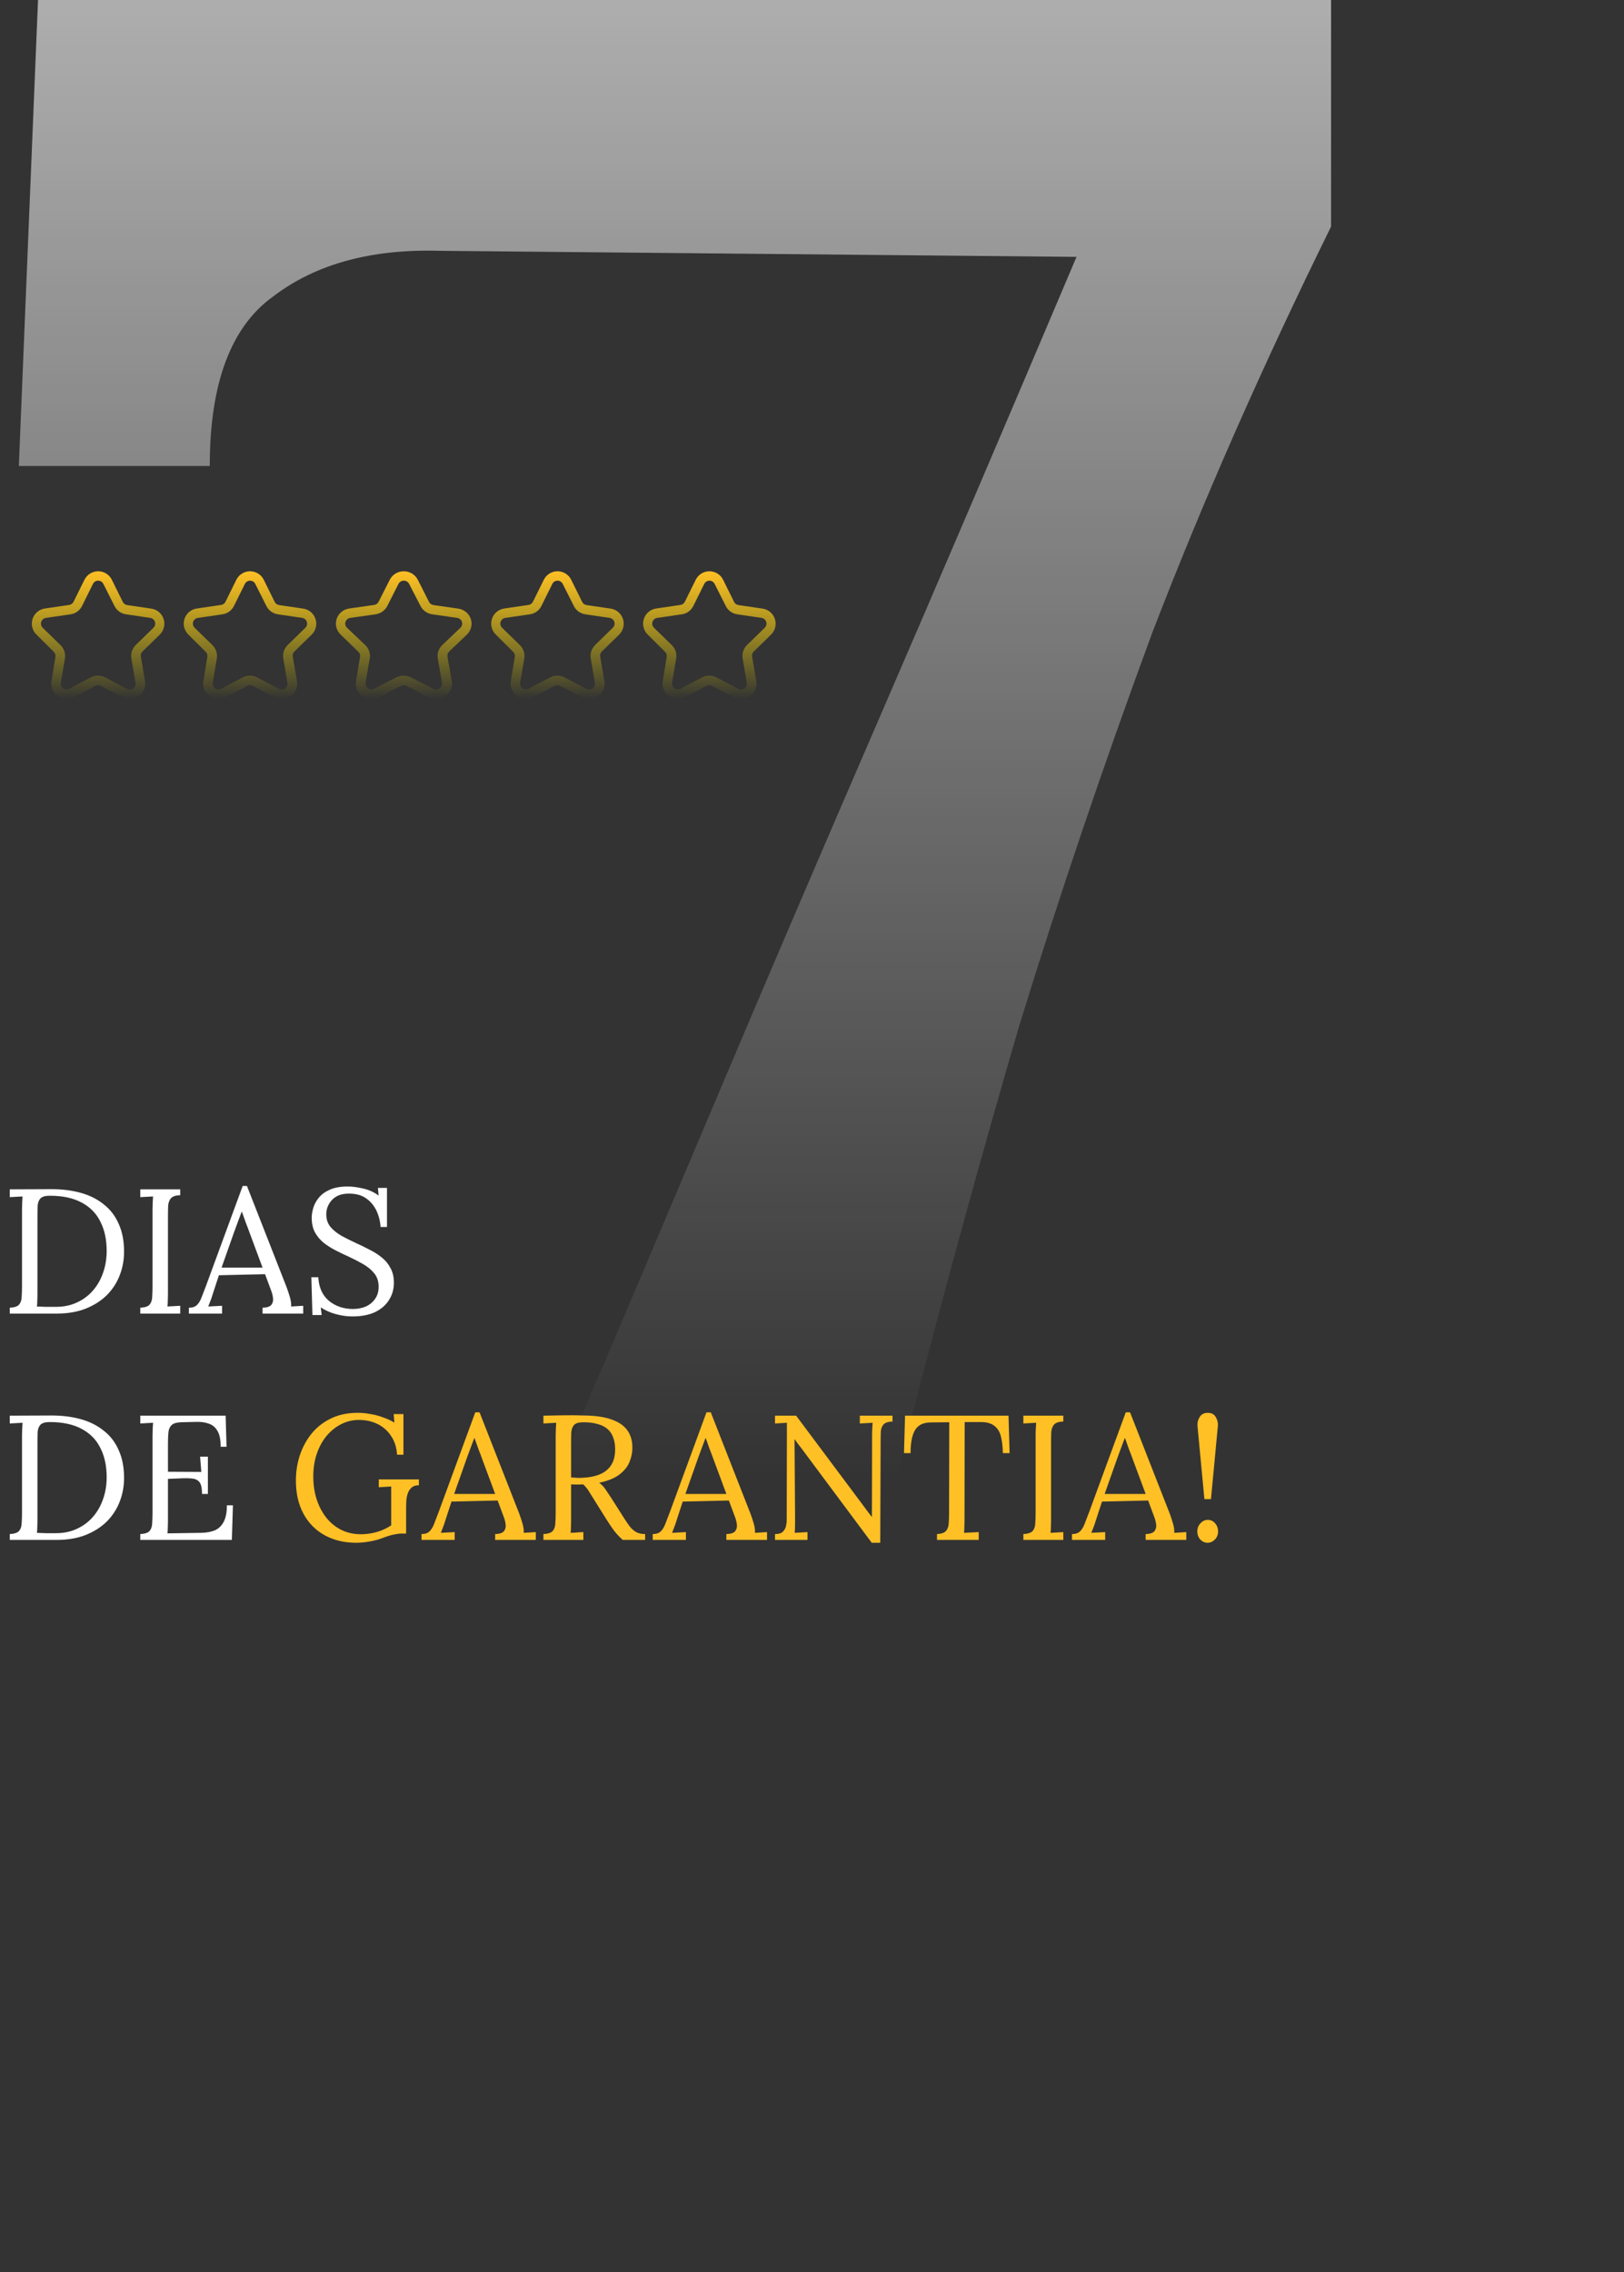 <svg xmlns="http://www.w3.org/2000/svg" width="366" height="512" viewBox="0 0 366 512" fill="none"><rect x="0" y="0" width="366" height="512" fill="#333333" stroke="none"/><g clip-path="url(#clip0_29_2)"><path d="M130.6 477.928C116.485 477.928 106.467 473.83 100.548 465.634C95.084 457.438 92.352 448.331 92.352 438.314C92.352 429.207 94.401 417.596 98.499 403.481C103.052 389.366 108.744 373.884 115.574 357.037C122.404 339.734 129.462 322.659 136.747 305.812C144.488 287.599 153.367 266.653 163.384 242.976C173.401 219.299 185.012 192.206 198.217 161.699C211.422 131.192 226.22 96.586 242.612 57.883L99.182 56.517C83.701 56.062 71.179 59.477 61.617 66.762C52.055 73.592 47.274 86.341 47.274 105.01H4.245L9.026 -11.1H299.984V51.053C284.503 82.471 271.07 112.978 259.687 142.575C248.759 172.172 238.742 201.768 229.635 231.365C220.984 260.962 212.56 291.697 204.364 323.57C196.623 355.443 188.2 389.593 179.093 426.02C175.906 438.769 170.214 450.836 162.018 462.219C154.277 473.147 143.805 478.383 130.6 477.928Z" fill="url(#paint0_linear_29_2)"></path><path d="M29.244 157.53C28.685 157.53 28.134 157.394 27.639 157.134L22.728 154.556C22.54 154.456 22.331 154.405 22.119 154.405C21.906 154.405 21.697 154.456 21.509 154.556L16.598 157.134C16.028 157.433 15.387 157.567 14.745 157.52C14.104 157.473 13.488 157.248 12.968 156.869C12.448 156.491 12.045 155.974 11.803 155.378C11.562 154.782 11.492 154.13 11.601 153.497L12.489 148.029C12.525 147.821 12.51 147.607 12.445 147.405C12.38 147.204 12.266 147.022 12.115 146.874L8.21 142.99C7.75 142.541 7.425 141.972 7.272 141.348C7.119 140.724 7.143 140.069 7.342 139.458C7.541 138.847 7.907 138.304 8.399 137.89C8.891 137.476 9.489 137.208 10.125 137.116L15.614 136.314C15.815 136.282 16.006 136.203 16.171 136.084C16.336 135.966 16.471 135.81 16.566 135.629L19.026 130.654C19.31 130.076 19.751 129.589 20.297 129.249C20.844 128.909 21.475 128.728 22.119 128.728C22.762 128.728 23.393 128.909 23.94 129.249C24.486 129.589 24.927 130.076 25.211 130.654L27.671 135.629C27.765 135.82 27.903 135.984 28.075 136.109C28.246 136.234 28.446 136.315 28.656 136.346L34.144 137.148C34.771 137.25 35.358 137.522 35.84 137.936C36.322 138.349 36.68 138.888 36.875 139.493C37.069 140.097 37.093 140.744 36.944 141.361C36.794 141.978 36.477 142.542 36.027 142.99L32.058 146.863C31.916 147.018 31.814 147.205 31.76 147.408C31.706 147.611 31.702 147.824 31.748 148.029L32.689 153.497C32.773 153.991 32.748 154.498 32.617 154.981C32.485 155.465 32.25 155.915 31.927 156.298C31.604 156.682 31.202 156.991 30.748 157.204C30.294 157.417 29.799 157.528 29.298 157.53H29.244ZM22.119 152.255C22.678 152.255 23.229 152.391 23.723 152.651L28.634 155.23C28.853 155.346 29.1 155.399 29.347 155.38C29.594 155.361 29.831 155.273 30.029 155.125C30.228 154.977 30.38 154.775 30.469 154.544C30.557 154.312 30.578 154.06 30.528 153.818L29.608 148.393C29.514 147.842 29.555 147.277 29.729 146.746C29.902 146.214 30.202 145.733 30.603 145.344L34.572 141.471C34.749 141.304 34.875 141.091 34.937 140.856C34.999 140.621 34.994 140.373 34.923 140.14C34.852 139.908 34.717 139.7 34.534 139.54C34.351 139.38 34.127 139.274 33.888 139.235L28.399 138.432C27.845 138.353 27.319 138.14 26.866 137.812C26.413 137.484 26.047 137.051 25.799 136.549L23.295 131.574C23.188 131.355 23.021 131.171 22.814 131.042C22.607 130.913 22.368 130.844 22.124 130.844C21.88 130.844 21.641 130.913 21.434 131.042C21.227 131.171 21.06 131.355 20.952 131.574L18.492 136.549C18.244 137.051 17.877 137.484 17.424 137.812C16.971 138.14 16.445 138.353 15.892 138.432L10.35 139.235C10.108 139.269 9.882 139.371 9.695 139.527C9.509 139.684 9.37 139.89 9.294 140.121C9.218 140.353 9.209 140.601 9.267 140.838C9.325 141.074 9.448 141.29 9.622 141.46L13.602 145.333C14.01 145.721 14.317 146.202 14.496 146.735C14.675 147.269 14.721 147.838 14.629 148.393L13.709 153.818C13.667 154.058 13.693 154.305 13.784 154.531C13.876 154.758 14.029 154.954 14.226 155.098C14.423 155.241 14.657 155.327 14.9 155.345C15.143 155.362 15.387 155.311 15.603 155.198L20.514 152.619C21.011 152.37 21.562 152.245 22.119 152.255Z" fill="url(#paint1_linear_29_2)"></path><path d="M63.481 157.53C62.922 157.53 62.371 157.394 61.876 157.134L56.965 154.556C56.777 154.456 56.568 154.405 56.355 154.405C56.143 154.405 55.934 154.456 55.746 154.556L50.835 157.134C50.265 157.433 49.624 157.567 48.982 157.52C48.341 157.473 47.725 157.248 47.205 156.869C46.685 156.491 46.282 155.974 46.04 155.378C45.798 154.782 45.729 154.13 45.838 153.497L46.726 148.029C46.762 147.821 46.747 147.607 46.682 147.405C46.617 147.204 46.503 147.022 46.352 146.874L42.447 142.99C41.987 142.541 41.662 141.972 41.509 141.348C41.355 140.724 41.38 140.069 41.579 139.458C41.778 138.847 42.144 138.304 42.636 137.89C43.128 137.476 43.726 137.208 44.362 137.116L49.85 136.314C50.052 136.282 50.242 136.203 50.408 136.084C50.573 135.966 50.708 135.81 50.803 135.629L53.263 130.654C53.547 130.076 53.988 129.589 54.534 129.249C55.081 128.909 55.712 128.728 56.355 128.728C56.999 128.728 57.63 128.909 58.177 129.249C58.723 129.589 59.164 130.076 59.447 130.654L61.908 135.629C62.002 135.82 62.14 135.984 62.312 136.109C62.483 136.234 62.683 136.315 62.893 136.346L68.381 137.148C69.008 137.25 69.595 137.522 70.077 137.936C70.559 138.349 70.917 138.888 71.112 139.493C71.306 140.097 71.33 140.744 71.181 141.361C71.031 141.978 70.714 142.542 70.264 142.99L66.295 146.863C66.153 147.018 66.051 147.205 65.997 147.408C65.943 147.611 65.939 147.824 65.985 148.029L66.926 153.497C67.01 153.991 66.985 154.498 66.854 154.981C66.722 155.465 66.487 155.915 66.164 156.298C65.841 156.682 65.439 156.991 64.985 157.204C64.531 157.417 64.036 157.528 63.535 157.53H63.481ZM56.355 152.255C56.915 152.255 57.465 152.391 57.96 152.651L62.871 155.23C63.09 155.346 63.337 155.399 63.584 155.38C63.831 155.361 64.068 155.273 64.266 155.125C64.465 154.977 64.617 154.775 64.706 154.544C64.794 154.312 64.814 154.06 64.765 153.818L63.845 148.393C63.751 147.842 63.792 147.277 63.966 146.746C64.139 146.214 64.439 145.733 64.84 145.344L68.809 141.471C68.986 141.304 69.112 141.091 69.174 140.856C69.236 140.621 69.231 140.373 69.16 140.14C69.089 139.908 68.954 139.7 68.771 139.54C68.588 139.38 68.364 139.274 68.124 139.235L62.636 138.432C62.082 138.353 61.556 138.14 61.103 137.812C60.65 137.484 60.284 137.051 60.036 136.549L57.532 131.574C57.425 131.355 57.258 131.171 57.051 131.042C56.844 130.913 56.605 130.844 56.361 130.844C56.117 130.844 55.878 130.913 55.671 131.042C55.464 131.171 55.297 131.355 55.189 131.574L52.728 136.549C52.48 137.051 52.114 137.484 51.661 137.812C51.208 138.14 50.682 138.353 50.129 138.432L44.587 139.235C44.345 139.269 44.119 139.371 43.932 139.527C43.745 139.684 43.607 139.89 43.531 140.121C43.455 140.353 43.446 140.601 43.504 140.838C43.562 141.074 43.685 141.29 43.859 141.46L47.839 145.333C48.247 145.721 48.554 146.202 48.733 146.735C48.912 147.269 48.958 147.838 48.866 148.393L47.946 153.818C47.904 154.058 47.93 154.305 48.021 154.531C48.113 154.758 48.266 154.954 48.463 155.098C48.66 155.241 48.894 155.327 49.137 155.345C49.38 155.362 49.624 155.311 49.84 155.198L54.751 152.619C55.248 152.37 55.799 152.245 56.355 152.255Z" fill="url(#paint2_linear_29_2)"></path><path d="M98.295 157.53C97.723 157.53 97.159 157.394 96.652 157.134L91.624 154.556C91.432 154.456 91.218 154.405 91 154.405C90.782 154.405 90.568 154.456 90.376 154.556L85.348 157.134C84.765 157.433 84.108 157.567 83.451 157.52C82.794 157.473 82.164 157.248 81.632 156.869C81.1 156.491 80.686 155.974 80.439 155.378C80.192 154.782 80.12 154.13 80.233 153.497L81.142 148.029C81.178 147.821 81.163 147.607 81.096 147.405C81.029 147.204 80.913 147.022 80.758 146.874L76.76 142.99C76.29 142.541 75.957 141.972 75.8 141.348C75.643 140.724 75.668 140.069 75.872 139.458C76.076 138.847 76.451 138.304 76.954 137.89C77.458 137.476 78.07 137.208 78.721 137.116L84.34 136.314C84.546 136.282 84.742 136.203 84.911 136.084C85.08 135.966 85.219 135.81 85.315 135.629L87.834 130.654C88.125 130.076 88.576 129.589 89.135 129.249C89.695 128.909 90.341 128.728 91 128.728C91.659 128.728 92.305 128.909 92.865 129.249C93.424 129.589 93.875 130.076 94.166 130.654L96.685 135.629C96.781 135.82 96.922 135.984 97.098 136.109C97.274 136.234 97.478 136.315 97.693 136.346L103.312 137.148C103.954 137.25 104.555 137.522 105.048 137.936C105.541 138.349 105.908 138.888 106.108 139.493C106.307 140.097 106.332 140.744 106.178 141.361C106.025 141.978 105.701 142.542 105.24 142.99L101.176 146.863C101.031 147.018 100.926 147.205 100.871 147.408C100.816 147.611 100.811 147.824 100.858 148.029L101.822 153.497C101.908 153.991 101.883 154.498 101.748 154.981C101.613 155.465 101.372 155.915 101.042 156.298C100.712 156.682 100.3 156.991 99.835 157.204C99.37 157.417 98.863 157.528 98.35 157.53H98.295ZM91 152.255C91.573 152.255 92.136 152.391 92.643 152.651L97.671 155.23C97.895 155.346 98.148 155.399 98.401 155.38C98.654 155.361 98.896 155.273 99.099 155.125C99.302 154.977 99.459 154.775 99.549 154.544C99.639 154.312 99.66 154.06 99.61 153.818L98.668 148.393C98.572 147.842 98.614 147.277 98.792 146.746C98.969 146.214 99.276 145.733 99.686 145.344L103.75 141.471C103.931 141.304 104.06 141.091 104.124 140.856C104.187 140.621 104.183 140.373 104.11 140.14C104.037 139.908 103.899 139.7 103.712 139.54C103.524 139.38 103.295 139.274 103.049 139.235L97.43 138.432C96.863 138.353 96.325 138.14 95.861 137.812C95.397 137.484 95.022 137.051 94.768 136.549L92.205 131.574C92.095 131.355 91.924 131.171 91.712 131.042C91.5 130.913 91.255 130.844 91.005 130.844C90.756 130.844 90.511 130.913 90.299 131.042C90.087 131.171 89.916 131.355 89.806 131.574L87.287 136.549C87.033 137.051 86.658 137.484 86.194 137.812C85.73 138.14 85.192 138.353 84.625 138.432L78.951 139.235C78.704 139.269 78.472 139.371 78.281 139.527C78.09 139.684 77.948 139.89 77.87 140.121C77.793 140.353 77.783 140.601 77.842 140.838C77.902 141.074 78.028 141.29 78.206 141.46L82.281 145.333C82.699 145.721 83.013 146.202 83.196 146.735C83.379 147.269 83.426 147.838 83.332 148.393L82.39 153.818C82.347 154.058 82.374 154.305 82.468 154.531C82.561 154.758 82.718 154.954 82.92 155.098C83.121 155.241 83.361 155.327 83.61 155.345C83.859 155.362 84.108 155.311 84.329 155.198L89.357 152.619C89.867 152.37 90.43 152.245 91 152.255Z" fill="url(#paint3_linear_29_2)"></path><path d="M132.77 157.53C132.211 157.53 131.66 157.394 131.165 157.134L126.254 154.556C126.066 154.456 125.857 154.405 125.645 154.405C125.432 154.405 125.223 154.456 125.035 154.556L120.124 157.134C119.554 157.433 118.913 157.567 118.271 157.52C117.63 157.473 117.014 157.248 116.494 156.869C115.974 156.491 115.571 155.974 115.329 155.378C115.088 154.782 115.018 154.13 115.127 153.497L116.015 148.029C116.051 147.821 116.036 147.607 115.971 147.405C115.906 147.204 115.792 147.022 115.641 146.874L111.736 142.99C111.276 142.541 110.951 141.972 110.798 141.348C110.645 140.724 110.669 140.069 110.868 139.458C111.067 138.847 111.434 138.304 111.925 137.89C112.417 137.476 113.015 137.208 113.651 137.116L119.14 136.314C119.341 136.282 119.532 136.203 119.697 136.084C119.862 135.966 119.997 135.81 120.092 135.629L122.553 130.654C122.836 130.076 123.277 129.589 123.823 129.249C124.37 128.909 125.001 128.728 125.645 128.728C126.288 128.728 126.919 128.909 127.466 129.249C128.012 129.589 128.453 130.076 128.737 130.654L131.197 135.629C131.291 135.82 131.429 135.984 131.601 136.109C131.772 136.234 131.972 136.315 132.182 136.346L137.67 137.148C138.297 137.25 138.884 137.522 139.366 137.936C139.848 138.349 140.206 138.888 140.401 139.493C140.596 140.097 140.62 140.744 140.47 141.361C140.32 141.978 140.003 142.542 139.553 142.99L135.584 146.863C135.442 147.018 135.34 147.205 135.286 147.408C135.232 147.611 135.228 147.824 135.274 148.029L136.215 153.497C136.299 153.991 136.274 154.498 136.143 154.981C136.011 155.465 135.776 155.915 135.453 156.298C135.13 156.682 134.728 156.991 134.274 157.204C133.82 157.417 133.325 157.528 132.824 157.53H132.77ZM125.645 152.255C126.204 152.255 126.754 152.391 127.249 152.651L132.16 155.23C132.379 155.346 132.626 155.399 132.873 155.38C133.12 155.361 133.357 155.273 133.555 155.125C133.754 154.977 133.906 154.775 133.995 154.544C134.083 154.312 134.103 154.06 134.054 153.818L133.134 148.393C133.04 147.842 133.082 147.277 133.255 146.746C133.428 146.214 133.728 145.733 134.129 145.344L138.098 141.471C138.275 141.304 138.401 141.091 138.463 140.856C138.525 140.621 138.52 140.373 138.449 140.14C138.378 139.908 138.243 139.7 138.06 139.54C137.877 139.38 137.653 139.274 137.413 139.235L131.925 138.432C131.371 138.353 130.845 138.14 130.392 137.812C129.939 137.484 129.573 137.051 129.325 136.549L126.821 131.574C126.714 131.355 126.547 131.171 126.34 131.042C126.133 130.913 125.894 130.844 125.65 130.844C125.406 130.844 125.167 130.913 124.96 131.042C124.753 131.171 124.586 131.355 124.478 131.574L122.018 136.549C121.77 137.051 121.403 137.484 120.95 137.812C120.497 138.14 119.971 138.353 119.418 138.432L113.876 139.235C113.634 139.269 113.408 139.371 113.221 139.527C113.035 139.684 112.896 139.89 112.82 140.121C112.744 140.353 112.735 140.601 112.793 140.838C112.851 141.074 112.974 141.29 113.148 141.46L117.128 145.333C117.536 145.721 117.843 146.202 118.022 146.735C118.201 147.269 118.247 147.838 118.155 148.393L117.235 153.818C117.193 154.058 117.219 154.305 117.31 154.531C117.402 154.758 117.555 154.954 117.752 155.098C117.949 155.241 118.183 155.327 118.426 155.345C118.669 155.362 118.913 155.311 119.129 155.198L124.04 152.619C124.537 152.37 125.088 152.245 125.645 152.255Z" fill="url(#paint4_linear_29_2)"></path><path d="M167.007 157.53C166.448 157.53 165.897 157.394 165.402 157.134L160.491 154.556C160.303 154.456 160.094 154.405 159.881 154.405C159.669 154.405 159.46 154.456 159.272 154.556L154.361 157.134C153.791 157.433 153.15 157.567 152.508 157.52C151.867 157.473 151.251 157.248 150.731 156.869C150.211 156.491 149.808 155.974 149.566 155.378C149.324 154.782 149.255 154.13 149.364 153.497L150.252 148.029C150.288 147.821 150.273 147.607 150.208 147.405C150.142 147.204 150.029 147.022 149.878 146.874L145.973 142.99C145.513 142.541 145.188 141.972 145.035 141.348C144.881 140.724 144.906 140.069 145.105 139.458C145.304 138.847 145.67 138.304 146.162 137.89C146.654 137.476 147.252 137.208 147.888 137.116L153.376 136.314C153.578 136.282 153.768 136.203 153.934 136.084C154.099 135.966 154.234 135.81 154.329 135.629L156.789 130.654C157.073 130.076 157.514 129.589 158.06 129.249C158.607 128.909 159.238 128.728 159.881 128.728C160.525 128.728 161.156 128.909 161.703 129.249C162.249 129.589 162.69 130.076 162.973 130.654L165.434 135.629C165.528 135.82 165.666 135.984 165.838 136.109C166.009 136.234 166.209 136.315 166.419 136.346L171.907 137.148C172.534 137.25 173.121 137.522 173.603 137.936C174.085 138.349 174.443 138.888 174.638 139.493C174.832 140.097 174.856 140.744 174.707 141.361C174.557 141.978 174.24 142.542 173.79 142.99L169.821 146.863C169.679 147.018 169.577 147.205 169.523 147.408C169.469 147.611 169.465 147.824 169.511 148.029L170.452 153.497C170.536 153.991 170.511 154.498 170.38 154.981C170.248 155.465 170.013 155.915 169.69 156.298C169.367 156.682 168.965 156.991 168.511 157.204C168.057 157.417 167.562 157.528 167.061 157.53H167.007ZM159.881 152.255C160.441 152.255 160.991 152.391 161.486 152.651L166.397 155.23C166.616 155.346 166.863 155.399 167.11 155.38C167.357 155.361 167.594 155.273 167.792 155.125C167.991 154.977 168.143 154.775 168.232 154.544C168.32 154.312 168.34 154.06 168.291 153.818L167.371 148.393C167.277 147.842 167.318 147.277 167.492 146.746C167.665 146.214 167.965 145.733 168.366 145.344L172.335 141.471C172.512 141.304 172.638 141.091 172.7 140.856C172.762 140.621 172.757 140.373 172.686 140.14C172.615 139.908 172.48 139.7 172.297 139.54C172.114 139.38 171.89 139.274 171.65 139.235L166.162 138.432C165.608 138.353 165.082 138.14 164.629 137.812C164.176 137.484 163.81 137.051 163.562 136.549L161.058 131.574C160.951 131.355 160.784 131.171 160.577 131.042C160.37 130.913 160.131 130.844 159.887 130.844C159.643 130.844 159.404 130.913 159.197 131.042C158.99 131.171 158.823 131.355 158.715 131.574L156.254 136.549C156.007 137.051 155.64 137.484 155.187 137.812C154.734 138.14 154.208 138.353 153.655 138.432L148.113 139.235C147.871 139.269 147.645 139.371 147.458 139.527C147.272 139.684 147.133 139.89 147.057 140.121C146.981 140.353 146.972 140.601 147.03 140.838C147.088 141.074 147.211 141.29 147.385 141.46L151.365 145.333C151.773 145.721 152.08 146.202 152.259 146.735C152.438 147.269 152.484 147.838 152.392 148.393L151.472 153.818C151.43 154.058 151.456 154.305 151.547 154.531C151.639 154.758 151.792 154.954 151.989 155.098C152.186 155.241 152.42 155.327 152.663 155.345C152.906 155.362 153.15 155.311 153.366 155.198L158.277 152.619C158.774 152.37 159.325 152.245 159.881 152.255Z" fill="url(#paint5_linear_29_2)"></path><path d="M2.2 294.68C3.213 294.627 3.907 294.4 4.28 294C4.653 293.573 4.853 293 4.88 292.28C4.933 291.533 4.96 290.693 4.96 289.76V272.48C4.96 271.947 4.973 271.44 5 270.96C5.027 270.453 5.053 270 5.08 269.6C4.6 269.627 4.12 269.653 3.64 269.68C3.16 269.707 2.68 269.733 2.2 269.76V268L11.64 267.96C14.04 267.96 16.24 268.24 18.24 268.8C20.24 269.36 21.96 270.227 23.4 271.4C24.867 272.547 25.987 274.013 26.76 275.8C27.56 277.56 27.96 279.64 27.96 282.04C27.96 283.88 27.64 285.64 27 287.32C26.36 289 25.4 290.493 24.12 291.8C22.84 293.08 21.24 294.107 19.32 294.88C17.427 295.627 15.227 296 12.72 296H2.2V294.68ZM8.44 291.28C8.44 292 8.427 292.613 8.4 293.12C8.4 293.627 8.373 294.053 8.32 294.4C9.04 294.427 9.693 294.453 10.28 294.48C10.893 294.48 11.4 294.48 11.8 294.48C12.227 294.48 12.493 294.48 12.6 294.48C14.333 294.48 15.893 294.16 17.28 293.52C18.693 292.88 19.893 292 20.88 290.88C21.893 289.733 22.667 288.4 23.2 286.88C23.76 285.333 24.04 283.667 24.04 281.88C24.04 279.347 23.573 277.16 22.64 275.32C21.733 273.453 20.333 272.013 18.44 271C16.547 269.96 14.133 269.44 11.2 269.44C10.213 269.44 9.52 269.64 9.12 270.04C8.747 270.44 8.533 271 8.48 271.72C8.453 272.44 8.44 273.28 8.44 274.24V291.28ZM40.614 269.32C39.627 269.347 38.934 269.573 38.534 270C38.161 270.427 37.947 271 37.894 271.72C37.867 272.44 37.854 273.28 37.854 274.24V291.24C37.854 291.96 37.841 292.587 37.814 293.12C37.814 293.627 37.787 294.053 37.734 294.4C38.214 294.373 38.694 294.347 39.174 294.32C39.654 294.293 40.134 294.267 40.614 294.24V296H31.614V294.68C32.627 294.627 33.321 294.4 33.694 294C34.067 293.573 34.267 293 34.294 292.28C34.347 291.533 34.374 290.693 34.374 289.76V272.48C34.374 271.947 34.387 271.44 34.414 270.96C34.441 270.453 34.467 270 34.494 269.6C34.014 269.627 33.534 269.653 33.054 269.68C32.574 269.707 32.094 269.733 31.614 269.76V268H40.614V269.32ZM42.572 296V294.68C43.373 294.68 43.986 294.467 44.413 294.04C44.839 293.613 45.186 293.027 45.453 292.28C45.746 291.533 46.079 290.667 46.453 289.68L54.693 267.24H55.653L64.573 290C64.786 290.56 65.026 291.28 65.293 292.16C65.559 293.04 65.666 293.787 65.612 294.4C66.066 294.373 66.519 294.347 66.972 294.32C67.426 294.293 67.879 294.267 68.332 294.24V296H59.172V294.68C60.186 294.653 60.852 294.427 61.172 294C61.492 293.573 61.612 293.067 61.532 292.48C61.453 291.893 61.319 291.36 61.133 290.88L59.733 287.12L49.333 287.36L47.932 291.64C47.746 292.28 47.572 292.787 47.413 293.16C47.279 293.533 47.119 293.947 46.932 294.4C47.466 294.373 47.986 294.347 48.492 294.32C49.026 294.293 49.546 294.267 50.053 294.24V296H42.572ZM49.932 285.64H59.172L56.333 278C56.039 277.173 55.733 276.36 55.413 275.56C55.119 274.733 54.826 273.907 54.532 273.08H54.453C54.186 273.827 53.906 274.573 53.612 275.32C53.346 276.067 53.066 276.827 52.773 277.6L49.932 285.64ZM85.772 276.48C85.692 275.2 85.385 273.987 84.852 272.84C84.318 271.693 83.545 270.76 82.532 270.04C81.518 269.32 80.225 268.96 78.652 268.96C76.998 268.96 75.732 269.427 74.852 270.36C73.972 271.293 73.532 272.387 73.532 273.64C73.532 274.76 73.852 275.707 74.492 276.48C75.132 277.227 75.958 277.893 76.972 278.48C78.012 279.04 79.105 279.587 80.252 280.12C81.265 280.573 82.278 281.067 83.292 281.6C84.305 282.107 85.225 282.693 86.052 283.36C86.878 284.027 87.532 284.827 88.012 285.76C88.518 286.667 88.772 287.76 88.772 289.04C88.772 290.507 88.398 291.813 87.652 292.96C86.932 294.107 85.878 295.013 84.492 295.68C83.105 296.32 81.412 296.64 79.412 296.64C78.212 296.64 76.972 296.467 75.692 296.12C74.412 295.773 73.278 295.267 72.292 294.6L72.492 296.32H70.412L70.172 287.8H71.732C71.865 290.147 72.678 291.933 74.172 293.16C75.665 294.36 77.465 294.96 79.572 294.96C80.612 294.96 81.572 294.773 82.452 294.4C83.332 294 84.025 293.427 84.532 292.68C85.065 291.933 85.332 291.027 85.332 289.96C85.332 288.76 85.012 287.76 84.372 286.96C83.732 286.16 82.905 285.467 81.892 284.88C80.878 284.293 79.798 283.733 78.652 283.2C77.638 282.747 76.638 282.267 75.652 281.76C74.665 281.253 73.758 280.68 72.932 280.04C72.132 279.373 71.478 278.587 70.972 277.68C70.492 276.773 70.252 275.68 70.252 274.4C70.252 273.707 70.372 272.96 70.612 272.16C70.852 271.36 71.265 270.6 71.852 269.88C72.465 269.133 73.292 268.533 74.332 268.08C75.398 267.6 76.745 267.36 78.372 267.36C79.385 267.36 80.518 267.507 81.772 267.8C83.052 268.067 84.238 268.6 85.332 269.4L85.172 267.68H87.212V276.48H85.772ZM2.2 345.68C3.213 345.627 3.907 345.4 4.28 345C4.653 344.573 4.853 344 4.88 343.28C4.933 342.533 4.96 341.693 4.96 340.76V323.48C4.96 322.947 4.973 322.44 5 321.96C5.027 321.453 5.053 321 5.08 320.6C4.6 320.627 4.12 320.653 3.64 320.68C3.16 320.707 2.68 320.733 2.2 320.76V319L11.64 318.96C14.04 318.96 16.24 319.24 18.24 319.8C20.24 320.36 21.96 321.227 23.4 322.4C24.867 323.547 25.987 325.013 26.76 326.8C27.56 328.56 27.96 330.64 27.96 333.04C27.96 334.88 27.64 336.64 27 338.32C26.36 340 25.4 341.493 24.12 342.8C22.84 344.08 21.24 345.107 19.32 345.88C17.427 346.627 15.227 347 12.72 347H2.2V345.68ZM8.44 342.28C8.44 343 8.427 343.613 8.4 344.12C8.4 344.627 8.373 345.053 8.32 345.4C9.04 345.427 9.693 345.453 10.28 345.48C10.893 345.48 11.4 345.48 11.8 345.48C12.227 345.48 12.493 345.48 12.6 345.48C14.333 345.48 15.893 345.16 17.28 344.52C18.693 343.88 19.893 343 20.88 341.88C21.893 340.733 22.667 339.4 23.2 337.88C23.76 336.333 24.04 334.667 24.04 332.88C24.04 330.347 23.573 328.16 22.64 326.32C21.733 324.453 20.333 323.013 18.44 322C16.547 320.96 14.133 320.44 11.2 320.44C10.213 320.44 9.52 320.64 9.12 321.04C8.747 321.44 8.533 322 8.48 322.72C8.453 323.44 8.44 324.28 8.44 325.24V342.28ZM45.534 336.64C45.534 335.467 45.374 334.627 45.054 334.12C44.734 333.613 44.227 333.307 43.534 333.2C42.841 333.093 41.921 333.067 40.774 333.12L37.854 333.24V342.4C37.854 343.12 37.841 343.733 37.814 344.24C37.814 344.747 37.787 345.173 37.734 345.52L45.374 345.4C46.547 345.373 47.561 345.187 48.414 344.84C49.267 344.467 49.934 343.827 50.414 342.92C50.894 342.013 51.134 340.773 51.134 339.2H52.494L52.254 347H31.614V345.68C32.627 345.627 33.321 345.4 33.694 345C34.067 344.573 34.267 344 34.294 343.28C34.347 342.533 34.374 341.693 34.374 340.76V323.48C34.374 322.947 34.387 322.44 34.414 321.96C34.441 321.453 34.467 321 34.494 320.6C34.014 320.627 33.534 320.653 33.054 320.68C32.574 320.707 32.094 320.733 31.614 320.76V319H50.854L51.054 326H49.734C49.734 324.427 49.494 323.24 49.014 322.44C48.534 321.613 47.881 321.067 47.054 320.8C46.254 320.507 45.347 320.373 44.334 320.4L40.894 320.48C39.907 320.507 39.201 320.693 38.774 321.04C38.347 321.387 38.081 321.907 37.974 322.6C37.894 323.267 37.854 324.147 37.854 325.24V331.64L45.374 331.68L45.094 328.24H46.854V336.64H45.534Z" fill="white"></path><path d="M80.285 347.64C77.618 347.64 75.258 347.08 73.205 345.96C71.151 344.84 69.551 343.227 68.405 341.12C67.258 339.013 66.685 336.507 66.685 333.6C66.685 331.707 66.965 329.867 67.525 328.08C68.111 326.267 68.978 324.627 70.125 323.16C71.298 321.693 72.751 320.533 74.485 319.68C76.245 318.8 78.285 318.36 80.605 318.36C81.565 318.36 82.538 318.453 83.525 318.64C84.511 318.8 85.458 319.053 86.365 319.4C87.298 319.72 88.138 320.107 88.885 320.56L88.725 318.64H90.925V327.8H89.485C89.378 326.12 88.925 324.707 88.125 323.56C87.351 322.387 86.338 321.493 85.085 320.88C83.831 320.267 82.431 319.96 80.885 319.96C79.471 319.96 78.138 320.28 76.885 320.92C75.658 321.533 74.565 322.413 73.605 323.56C72.671 324.68 71.938 326.013 71.405 327.56C70.871 329.107 70.605 330.813 70.605 332.68C70.605 335.187 71.058 337.427 71.965 339.4C72.871 341.373 74.125 342.92 75.725 344.04C77.351 345.16 79.218 345.72 81.325 345.72C82.045 345.72 82.791 345.653 83.565 345.52C84.365 345.387 85.151 345.173 85.925 344.88C86.725 344.56 87.471 344.173 88.165 343.72V338.84C88.165 338.2 88.165 337.56 88.165 336.92C88.165 336.253 88.165 335.6 88.165 334.96C87.711 334.987 87.245 335.013 86.765 335.04C86.285 335.067 85.818 335.093 85.365 335.12V333.36H94.405V334.68C93.658 334.68 93.085 334.88 92.685 335.28C92.285 335.653 92.005 336.12 91.845 336.68C91.685 337.213 91.591 337.747 91.565 338.28C91.538 338.787 91.525 339.173 91.525 339.44V345.56H90.445C90.018 345.56 89.431 345.64 88.685 345.8C87.938 345.96 87.085 346.227 86.125 346.6C85.298 346.92 84.338 347.173 83.245 347.36C82.151 347.547 81.165 347.64 80.285 347.64ZM94.994 347V345.68C95.794 345.68 96.408 345.467 96.834 345.04C97.261 344.613 97.608 344.027 97.874 343.28C98.168 342.533 98.501 341.667 98.874 340.68L107.114 318.24H108.074L116.994 341C117.208 341.56 117.448 342.28 117.714 343.16C117.981 344.04 118.088 344.787 118.034 345.4C118.488 345.373 118.941 345.347 119.394 345.32C119.848 345.293 120.301 345.267 120.754 345.24V347H111.594V345.68C112.608 345.653 113.274 345.427 113.594 345C113.914 344.573 114.034 344.067 113.954 343.48C113.874 342.893 113.741 342.36 113.554 341.88L112.154 338.12L101.754 338.36L100.354 342.64C100.168 343.28 99.994 343.787 99.834 344.16C99.701 344.533 99.541 344.947 99.354 345.4C99.888 345.373 100.408 345.347 100.914 345.32C101.448 345.293 101.968 345.267 102.474 345.24V347H94.994ZM102.354 336.64H111.594L108.754 329C108.461 328.173 108.154 327.36 107.834 326.56C107.541 325.733 107.248 324.907 106.954 324.08H106.874C106.608 324.827 106.328 325.573 106.034 326.32C105.768 327.067 105.488 327.827 105.194 328.6L102.354 336.64ZM122.473 347V345.68C123.487 345.627 124.18 345.4 124.553 345C124.927 344.573 125.127 344 125.153 343.28C125.207 342.533 125.233 341.693 125.233 340.76V323.48C125.233 322.947 125.247 322.44 125.273 321.96C125.3 321.453 125.327 321 125.353 320.6C124.873 320.627 124.393 320.653 123.913 320.68C123.433 320.707 122.953 320.733 122.473 320.76V319C123.967 318.973 125.473 318.947 126.993 318.92C128.54 318.893 130.087 318.907 131.633 318.96C134.22 318.987 136.3 319.293 137.873 319.88C139.473 320.44 140.647 321.253 141.393 322.32C142.14 323.36 142.513 324.627 142.513 326.12C142.54 327.16 142.34 328.227 141.913 329.32C141.513 330.387 140.767 331.347 139.673 332.2C138.607 333.053 137.06 333.693 135.033 334.12C135.567 334.493 136.033 334.973 136.433 335.56C136.833 336.147 137.287 336.827 137.793 337.6L140.513 341.88C140.967 342.6 141.407 343.253 141.833 343.84C142.26 344.4 142.753 344.853 143.313 345.2C143.873 345.52 144.567 345.68 145.393 345.68V347H140.353C139.58 346.307 138.927 345.613 138.393 344.92C137.887 344.227 137.353 343.44 136.793 342.56L134.113 338.28C133.767 337.72 133.367 337.08 132.913 336.36C132.487 335.613 131.993 334.987 131.433 334.48C131.007 334.507 130.553 334.52 130.073 334.52C129.62 334.52 129.167 334.507 128.713 334.48V342.24C128.713 342.96 128.7 343.587 128.673 344.12C128.673 344.627 128.647 345.053 128.593 345.4C128.913 345.373 129.233 345.36 129.553 345.36C129.873 345.333 130.193 345.307 130.513 345.28C130.833 345.253 131.153 345.24 131.473 345.24V347H122.473ZM131.193 333C132.66 332.947 133.94 332.707 135.033 332.28C136.153 331.853 137.033 331.173 137.673 330.24C138.313 329.307 138.633 328.08 138.633 326.56C138.633 325.547 138.487 324.667 138.193 323.92C137.927 323.147 137.5 322.507 136.913 322C136.327 321.493 135.58 321.12 134.673 320.88C133.767 320.613 132.7 320.48 131.473 320.48C130.487 320.48 129.793 320.68 129.393 321.08C129.02 321.48 128.807 322.04 128.753 322.76C128.727 323.453 128.713 324.28 128.713 325.24V332.92C129.14 332.947 129.54 332.973 129.913 333C130.313 333.027 130.74 333.027 131.193 333ZM147.104 347V345.68C147.904 345.68 148.517 345.467 148.944 345.04C149.37 344.613 149.717 344.027 149.984 343.28C150.277 342.533 150.61 341.667 150.984 340.68L159.224 318.24H160.184L169.104 341C169.317 341.56 169.557 342.28 169.824 343.16C170.09 344.04 170.197 344.787 170.144 345.4C170.597 345.373 171.05 345.347 171.504 345.32C171.957 345.293 172.41 345.267 172.864 345.24V347H163.704V345.68C164.717 345.653 165.384 345.427 165.704 345C166.024 344.573 166.144 344.067 166.064 343.48C165.984 342.893 165.85 342.36 165.664 341.88L164.264 338.12L153.864 338.36L152.464 342.64C152.277 343.28 152.104 343.787 151.944 344.16C151.81 344.533 151.65 344.947 151.464 345.4C151.997 345.373 152.517 345.347 153.024 345.32C153.557 345.293 154.077 345.267 154.584 345.24V347H147.104ZM154.464 336.64H163.704L160.864 329C160.57 328.173 160.264 327.36 159.944 326.56C159.65 325.733 159.357 324.907 159.064 324.08H158.984C158.717 324.827 158.437 325.573 158.144 326.32C157.877 327.067 157.597 327.827 157.304 328.6L154.464 336.64ZM196.463 347.64L180.503 326.2C180.263 325.88 180.023 325.573 179.783 325.28C179.569 324.96 179.343 324.64 179.103 324.32H179.063L179.183 341.44C179.183 342.107 179.183 342.773 179.183 343.44C179.183 344.107 179.156 344.76 179.103 345.4C179.583 345.373 180.063 345.347 180.543 345.32C181.023 345.293 181.503 345.267 181.983 345.24V347H174.663V345.68C175.489 345.68 176.076 345.507 176.423 345.16C176.796 344.787 177.036 344.36 177.143 343.88C177.249 343.373 177.303 342.92 177.303 342.52L177.343 323.28C177.343 322.827 177.343 322.373 177.343 321.92C177.343 321.467 177.343 321.027 177.343 320.6C176.916 320.627 176.476 320.653 176.023 320.68C175.569 320.707 175.116 320.733 174.663 320.76V319H179.423L194.423 339.08C194.769 339.533 195.103 339.987 195.423 340.44C195.769 340.893 196.116 341.347 196.463 341.8H196.503L196.543 323.48C196.543 322.947 196.556 322.44 196.583 321.96C196.609 321.453 196.636 321 196.663 320.6C196.183 320.627 195.703 320.653 195.223 320.68C194.743 320.707 194.263 320.733 193.783 320.76V319H201.143V320.32C200.156 320.347 199.476 320.573 199.103 321C198.729 321.427 198.529 322 198.503 322.72C198.476 323.44 198.463 324.28 198.463 325.24L198.383 347.64H196.463ZM226.012 327.44C225.985 325.867 225.825 324.56 225.532 323.52C225.238 322.48 224.718 321.707 223.972 321.2C223.252 320.667 222.198 320.413 220.812 320.44H217.412L217.372 342.24C217.372 342.96 217.358 343.587 217.332 344.12C217.332 344.627 217.305 345.053 217.252 345.4C217.812 345.373 218.358 345.347 218.892 345.32C219.452 345.293 220.012 345.267 220.572 345.24V347H211.172V345.68C212.185 345.627 212.865 345.387 213.212 344.96C213.585 344.533 213.785 343.96 213.812 343.24C213.865 342.493 213.892 341.667 213.892 340.76L213.932 320.48L209.812 320.52C208.132 320.52 206.945 321.08 206.252 322.2C205.558 323.32 205.212 325.067 205.212 327.44H203.732L203.972 319H227.292L227.532 327.44H226.012ZM239.638 320.32C238.651 320.347 237.958 320.573 237.558 321C237.184 321.427 236.971 322 236.918 322.72C236.891 323.44 236.878 324.28 236.878 325.24V342.24C236.878 342.96 236.864 343.587 236.838 344.12C236.838 344.627 236.811 345.053 236.758 345.4C237.238 345.373 237.718 345.347 238.198 345.32C238.678 345.293 239.158 345.267 239.638 345.24V347H230.638V345.68C231.651 345.627 232.344 345.4 232.718 345C233.091 344.573 233.291 344 233.318 343.28C233.371 342.533 233.398 341.693 233.398 340.76V323.48C233.398 322.947 233.411 322.44 233.438 321.96C233.464 321.453 233.491 321 233.518 320.6C233.038 320.627 232.558 320.653 232.078 320.68C231.598 320.707 231.118 320.733 230.638 320.76V319H239.638V320.32ZM241.596 347V345.68C242.396 345.68 243.009 345.467 243.436 345.04C243.863 344.613 244.209 344.027 244.476 343.28C244.769 342.533 245.103 341.667 245.476 340.68L253.716 318.24H254.676L263.596 341C263.809 341.56 264.049 342.28 264.316 343.16C264.583 344.04 264.689 344.787 264.636 345.4C265.089 345.373 265.543 345.347 265.996 345.32C266.449 345.293 266.903 345.267 267.356 345.24V347H258.196V345.68C259.209 345.653 259.876 345.427 260.196 345C260.516 344.573 260.636 344.067 260.556 343.48C260.476 342.893 260.343 342.36 260.156 341.88L258.756 338.12L248.356 338.36L246.956 342.64C246.769 343.28 246.596 343.787 246.436 344.16C246.303 344.533 246.143 344.947 245.956 345.4C246.489 345.373 247.009 345.347 247.516 345.32C248.049 345.293 248.569 345.267 249.076 345.24V347H241.596ZM248.956 336.64H258.196L255.356 329C255.063 328.173 254.756 327.36 254.436 326.56C254.143 325.733 253.849 324.907 253.556 324.08H253.476C253.209 324.827 252.929 325.573 252.636 326.32C252.369 327.067 252.089 327.827 251.796 328.6L248.956 336.64ZM271.435 337.8L269.875 321.28C269.822 320.587 269.982 319.933 270.355 319.32C270.755 318.68 271.368 318.36 272.195 318.36C273.048 318.36 273.648 318.68 273.995 319.32C274.368 319.933 274.528 320.587 274.475 321.28L272.915 337.8H271.435ZM272.155 347.64C271.542 347.64 270.995 347.4 270.515 346.92C270.062 346.413 269.835 345.8 269.835 345.08C269.835 344.36 270.075 343.747 270.555 343.24C271.035 342.733 271.582 342.48 272.195 342.48C272.862 342.48 273.408 342.733 273.835 343.24C274.288 343.747 274.515 344.36 274.515 345.08C274.515 345.8 274.275 346.413 273.795 346.92C273.315 347.4 272.768 347.64 272.155 347.64Z" fill="#FFC025"></path></g><defs><linearGradient id="paint0_linear_29_2" x1="180" y1="-221" x2="180" y2="387" gradientUnits="userSpaceOnUse"><stop stop-color="white"></stop><stop offset="0.911" stop-color="white" stop-opacity="0"></stop></linearGradient><linearGradient id="paint1_linear_29_2" x1="22.107" y1="128.728" x2="22.107" y2="157.53" gradientUnits="userSpaceOnUse"><stop stop-color="#FFC025"></stop><stop offset="1" stop-color="#FFF000" stop-opacity="0"></stop></linearGradient><linearGradient id="paint2_linear_29_2" x1="56.343" y1="128.728" x2="56.343" y2="157.53" gradientUnits="userSpaceOnUse"><stop stop-color="#FFC025"></stop><stop offset="1" stop-color="#FFF000" stop-opacity="0"></stop></linearGradient><linearGradient id="paint3_linear_29_2" x1="90.988" y1="128.728" x2="90.988" y2="157.53" gradientUnits="userSpaceOnUse"><stop stop-color="#FFC025"></stop><stop offset="1" stop-color="#FFF000" stop-opacity="0"></stop></linearGradient><linearGradient id="paint4_linear_29_2" x1="125.633" y1="128.728" x2="125.633" y2="157.53" gradientUnits="userSpaceOnUse"><stop stop-color="#FFC025"></stop><stop offset="1" stop-color="#FFF000" stop-opacity="0"></stop></linearGradient><linearGradient id="paint5_linear_29_2" x1="159.87" y1="128.728" x2="159.87" y2="157.53" gradientUnits="userSpaceOnUse"><stop stop-color="#FFC025"></stop><stop offset="1" stop-color="#FFF000" stop-opacity="0"></stop></linearGradient><clipPath id="clip0_29_2"><rect width="366" height="512" fill="white"></rect></clipPath></defs></svg>